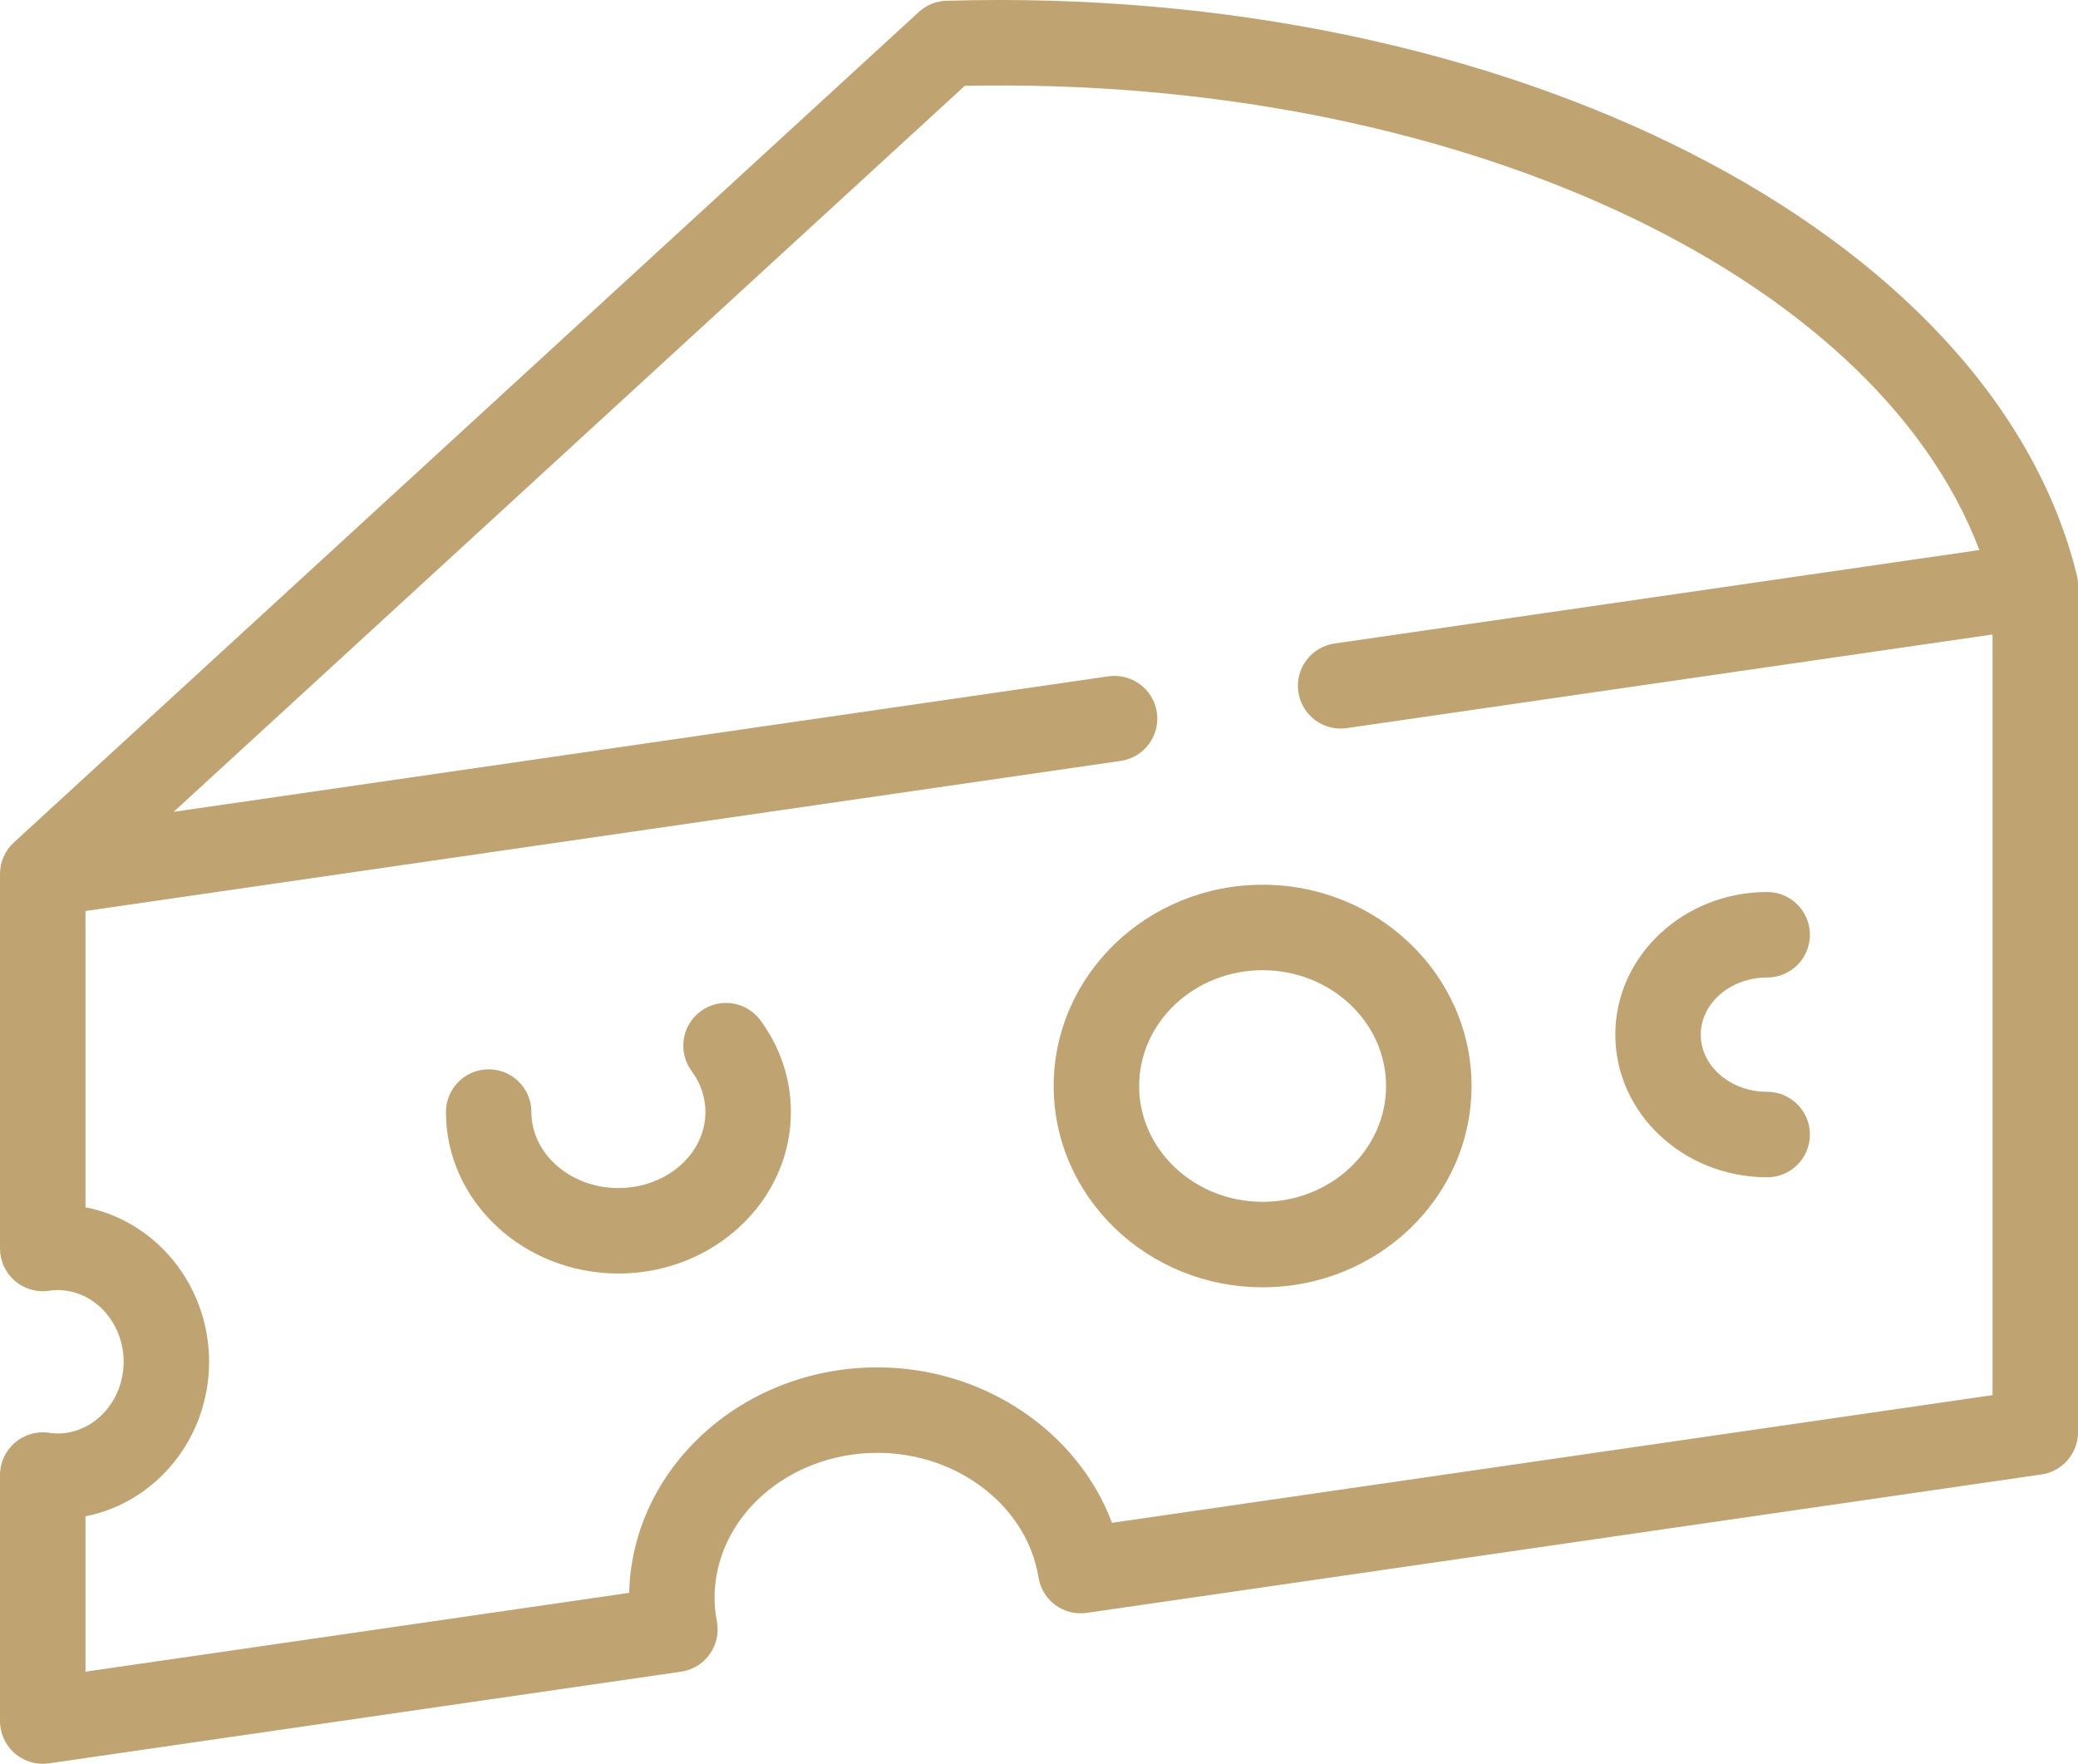 <?xml version="1.0" encoding="UTF-8"?>
<svg xmlns="http://www.w3.org/2000/svg" id="uuid-7836e13b-8643-4c3a-8970-df38dea733f1" viewBox="0 0 108.055 91.705">
  <defs>
    <style>.uuid-cdd476df-042e-4a41-8534-92a961c6bf5e{fill:#bfa471;stroke-width:0px;}</style>
  </defs>
  <g id="uuid-e3e3d2ff-5cf4-43b3-80f7-9f596f05d31b">
    <path class="uuid-cdd476df-042e-4a41-8534-92a961c6bf5e" d="m36.432,52.581c-.987.729-1.196,2.121-.467,3.107.469.635.717,1.372.717,2.132,0,2.179-2.03,3.951-4.524,3.951s-4.525-1.773-4.525-3.951c0-1.227-.995-2.222-2.222-2.222s-2.222.995-2.222,2.222c0,4.629,4.024,8.395,8.969,8.395s8.968-3.766,8.968-8.395c0-1.717-.549-3.368-1.587-4.772-.729-.986-2.119-1.198-3.107-.467Z"></path>
    <path class="uuid-cdd476df-042e-4a41-8534-92a961c6bf5e" d="m91.893,61.212c1.227,0,2.222-.995,2.222-2.222s-.995-2.222-2.222-2.222c-1.905,0-3.454-1.333-3.454-2.973,0-1.638,1.549-2.971,3.454-2.971,1.227,0,2.222-.995,2.222-2.222s-.995-2.222-2.222-2.222c-4.355,0-7.898,3.326-7.898,7.415s3.543,7.416,7.898,7.416Z"></path>
    <path class="uuid-cdd476df-042e-4a41-8534-92a961c6bf5e" d="m45.628,75.539c4.18,0,7.779,2.783,8.372,6.473.193,1.198,1.299,2.019,2.513,1.847l49.64-7.196c1.093-.158,1.903-1.095,1.903-2.199V30.422c0-.179-.022-.358-.065-.533C103.583,12.025,78.342-.824,49.214.041c-.534.015-1.044.222-1.438.584L.719,43.805c-.458.421-.719,1.014-.719,1.637v19.471c0,.642.279,1.254.763,1.676.485.421,1.129.616,1.765.524.15-.021.302-.038.458-.038,1.899,0,3.442,1.673,3.442,3.729s-1.544,3.729-3.442,3.729c-.153,0-.302-.017-.448-.038-.638-.093-1.284.099-1.771.52-.487.422-.767,1.035-.767,1.679v12.79c0,.644.28,1.258.768,1.681.406.351.923.541,1.454.541.106,0,.213-.008.319-.023l32.873-4.766c.598-.087,1.134-.413,1.486-.904.351-.49.489-1.103.38-1.697-.084-.455-.124-.856-.124-1.229,0-4.162,3.8-7.548,8.471-7.548Zm-12.911,7.279l-28.273,4.099v-8.08c3.654-.711,6.428-4.042,6.428-8.033s-2.774-7.322-6.428-8.033v-15.405l53.832-7.804c1.214-.176,2.056-1.303,1.88-2.518-.176-1.214-1.3-2.045-2.518-1.88l-48.608,7.046L50.168,4.462c25.309-.514,47.275,9.66,52.758,24.136l-33.532,4.861c-1.214.176-2.056,1.303-1.88,2.518.161,1.107,1.11,1.903,2.196,1.903.106,0,.214-.008.322-.023l33.579-4.868v39.55l-45.788,6.638c-1.77-4.73-6.657-8.082-12.195-8.082-7.025,0-12.756,5.234-12.911,11.722Z"></path>
    <path class="uuid-cdd476df-042e-4a41-8534-92a961c6bf5e" d="m65.655,66.931c5.991,0,10.864-4.694,10.864-10.465s-4.873-10.465-10.864-10.465-10.864,4.694-10.864,10.465,4.873,10.465,10.864,10.465Zm0-16.486c3.54,0,6.42,2.701,6.42,6.021s-2.88,6.021-6.42,6.021-6.42-2.701-6.42-6.021,2.88-6.021,6.42-6.021Z"></path>
  </g>
</svg>
